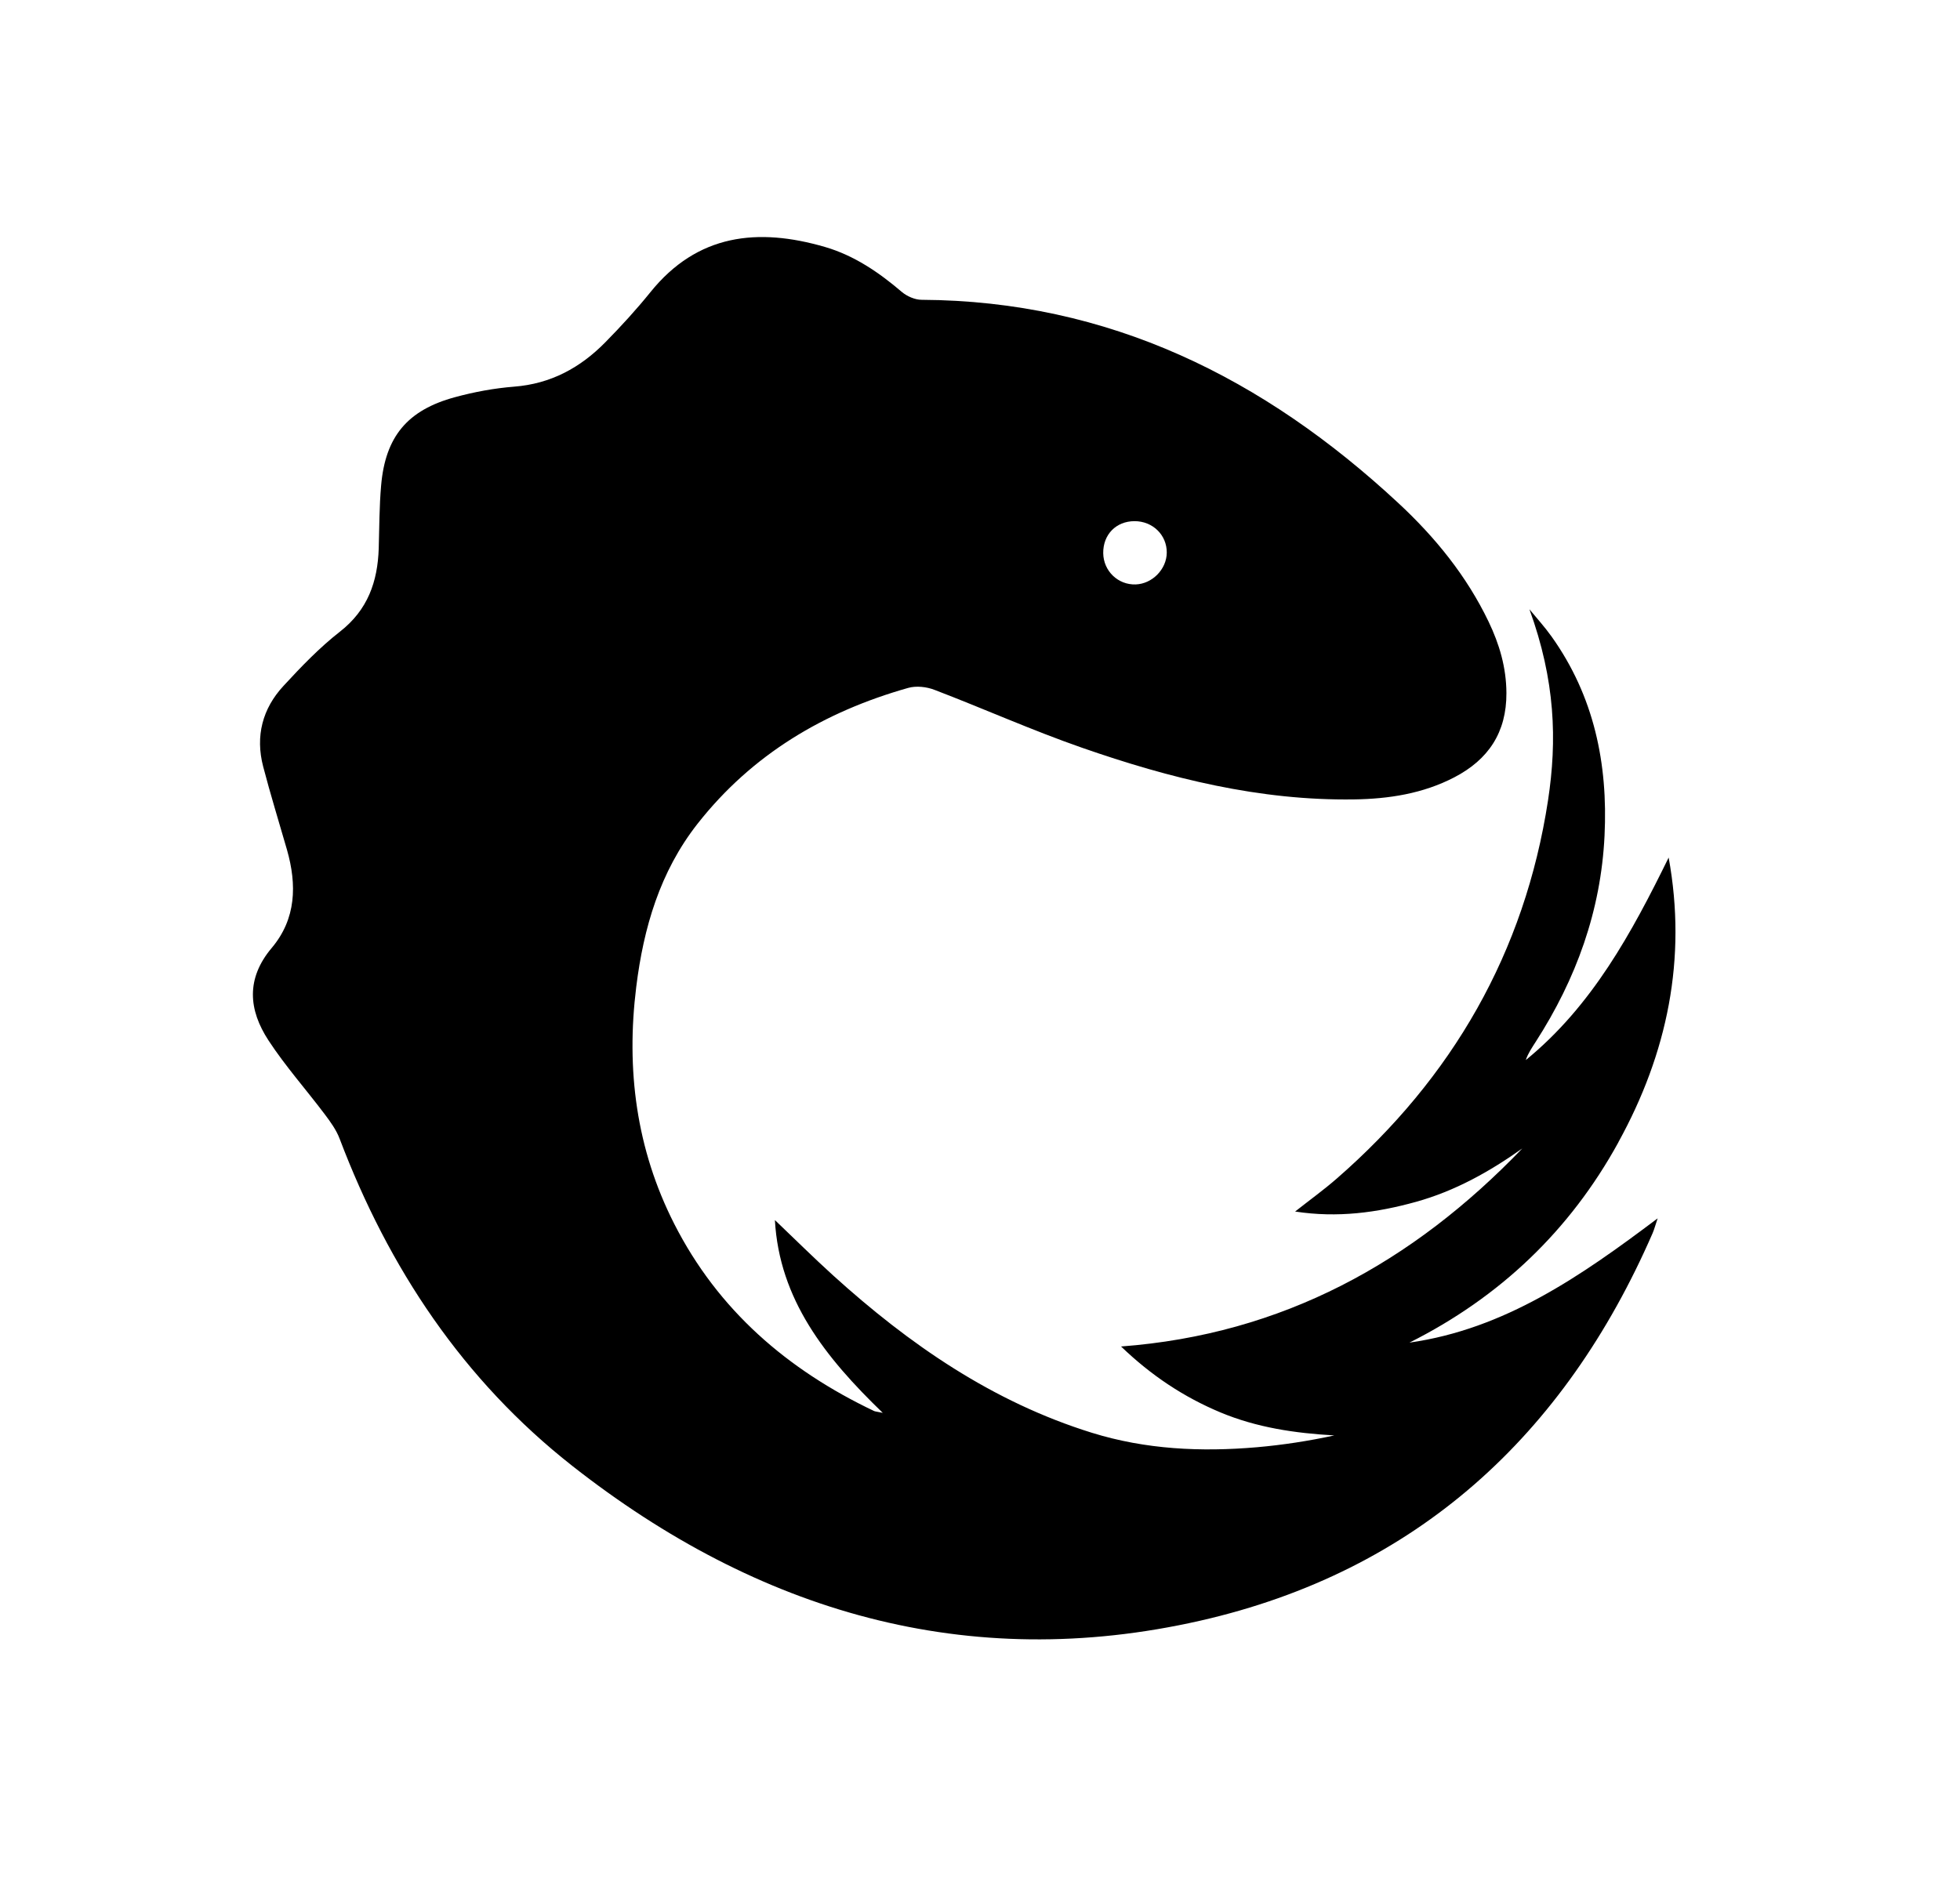 <svg width="31" height="30" viewBox="0 0 31 30" fill="none" xmlns="http://www.w3.org/2000/svg">
<path d="M25.597 18.07C26.371 16.664 26.684 15.169 26.392 13.567C25.807 14.759 25.181 15.915 24.132 16.771C24.169 16.663 24.231 16.573 24.29 16.481C24.93 15.486 25.321 14.408 25.378 13.22C25.433 12.082 25.213 11.015 24.54 10.07C24.433 9.92 24.308 9.782 24.19 9.639C24.6 10.768 24.629 11.71 24.484 12.663C24.116 15.068 22.971 17.052 21.142 18.646C20.939 18.823 20.72 18.981 20.484 19.167C21.156 19.27 21.779 19.185 22.395 19.014C23.011 18.843 23.559 18.537 24.077 18.169C22.348 19.97 20.288 21.11 17.731 21.302C18.211 21.763 18.723 22.102 19.303 22.345C19.878 22.585 20.482 22.674 21.104 22.709C20.694 22.798 20.288 22.86 19.879 22.896C18.997 22.972 18.122 22.932 17.269 22.667C15.696 22.178 14.379 21.267 13.174 20.175C12.859 19.889 12.557 19.589 12.256 19.302C12.326 20.557 13.051 21.473 13.962 22.352C13.865 22.332 13.843 22.331 13.825 22.323C12.456 21.672 11.359 20.729 10.664 19.362C10.062 18.178 9.901 16.919 10.063 15.613C10.179 14.678 10.437 13.792 11.032 13.033C11.896 11.933 13.036 11.259 14.364 10.883C14.491 10.847 14.655 10.865 14.781 10.914C15.56 11.212 16.323 11.554 17.109 11.828C18.502 12.314 19.926 12.669 21.416 12.647C21.965 12.639 22.506 12.556 23.003 12.297C23.541 12.017 23.829 11.587 23.826 10.963C23.824 10.56 23.715 10.191 23.544 9.835C23.197 9.112 22.7 8.5 22.116 7.958C19.99 5.982 17.542 4.759 14.577 4.743C14.472 4.743 14.346 4.688 14.264 4.619C13.9 4.308 13.508 4.041 13.048 3.907C11.989 3.599 11.03 3.698 10.285 4.625C10.062 4.901 9.822 5.163 9.573 5.416C9.178 5.818 8.711 6.072 8.133 6.117C7.818 6.142 7.503 6.2 7.198 6.283C6.443 6.487 6.095 6.908 6.028 7.68C5.999 8.011 6 8.344 5.99 8.677C5.973 9.202 5.817 9.649 5.378 9.992C5.054 10.245 4.764 10.547 4.484 10.851C4.151 11.21 4.037 11.646 4.162 12.126C4.277 12.568 4.413 13.005 4.539 13.444C4.697 13.998 4.685 14.536 4.299 14.995C3.888 15.482 3.93 15.977 4.248 16.462C4.514 16.868 4.84 17.235 5.133 17.624C5.225 17.746 5.319 17.875 5.372 18.016C6.148 20.063 7.324 21.834 9.054 23.193C11.99 25.499 15.301 26.477 18.984 25.64C22.403 24.861 24.745 22.71 26.138 19.51C26.164 19.451 26.18 19.386 26.218 19.275C24.998 20.193 23.802 21.025 22.292 21.241C23.722 20.523 24.829 19.47 25.597 18.072V18.07ZM17.943 8.245C18.231 8.244 18.456 8.463 18.454 8.743C18.452 9.005 18.225 9.237 17.962 9.246C17.683 9.255 17.453 9.034 17.449 8.752C17.445 8.458 17.651 8.246 17.943 8.245Z" fill="black"/>
</svg>
